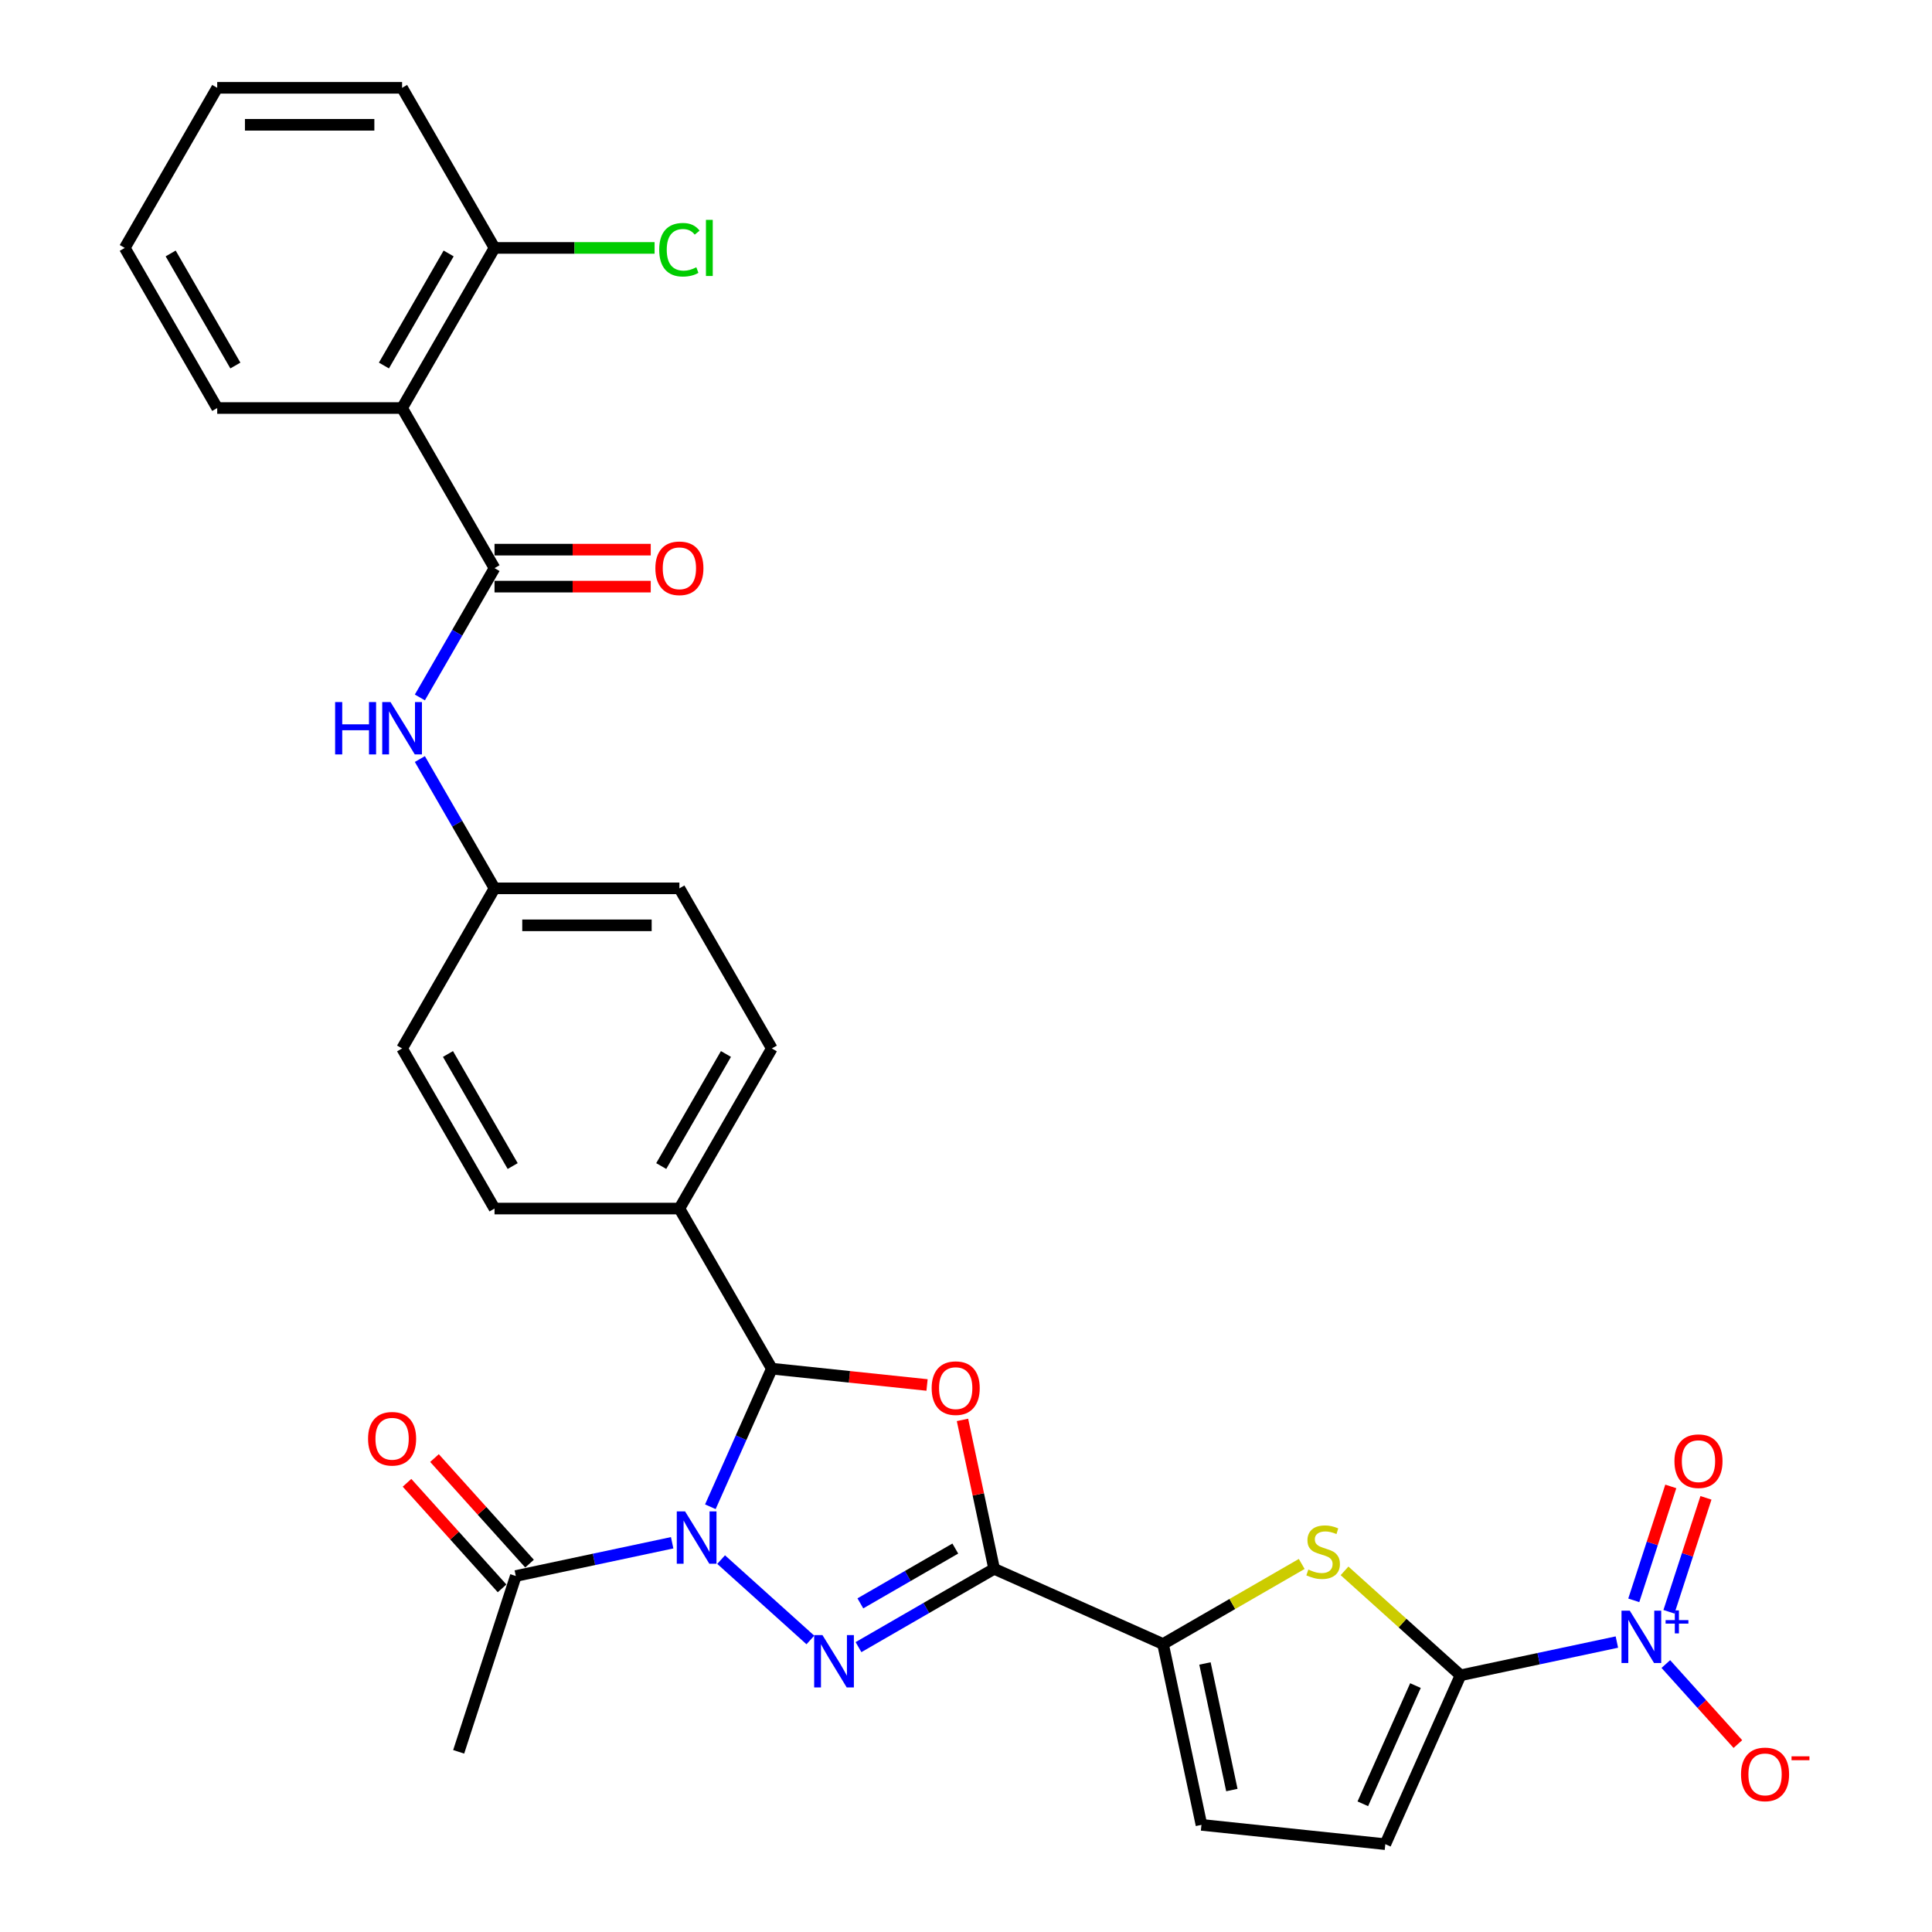 <?xml version='1.0' encoding='iso-8859-1'?>
<svg version='1.1' baseProfile='full'
              xmlns='http://www.w3.org/2000/svg'
                      xmlns:rdkit='http://www.rdkit.org/xml'
                      xmlns:xlink='http://www.w3.org/1999/xlink'
                  xml:space='preserve'
width='1000px' height='1000px' viewBox='0 0 1000 1000'>
<!-- END OF HEADER -->
<rect style='opacity:1.0;fill:#FFFFFF;stroke:none' width='1000' height='1000' x='0' y='0'> </rect>
<path class='bond-0' d='M 373.248,807.246 L 419.448,848.844' style='fill:none;fill-rule:evenodd;stroke:#0000FF;stroke-width:6px;stroke-linecap:butt;stroke-linejoin:miter;stroke-opacity:1' />
<path class='bond-3' d='M 367.677,779.896 L 383.588,744.158' style='fill:none;fill-rule:evenodd;stroke:#0000FF;stroke-width:6px;stroke-linecap:butt;stroke-linejoin:miter;stroke-opacity:1' />
<path class='bond-3' d='M 383.588,744.158 L 399.5,708.42' style='fill:none;fill-rule:evenodd;stroke:#000000;stroke-width:6px;stroke-linecap:butt;stroke-linejoin:miter;stroke-opacity:1' />
<path class='bond-10' d='M 347.909,798.531 L 307.444,807.132' style='fill:none;fill-rule:evenodd;stroke:#0000FF;stroke-width:6px;stroke-linecap:butt;stroke-linejoin:miter;stroke-opacity:1' />
<path class='bond-10' d='M 307.444,807.132 L 266.979,815.733' style='fill:none;fill-rule:evenodd;stroke:#000000;stroke-width:6px;stroke-linecap:butt;stroke-linejoin:miter;stroke-opacity:1' />
<path class='bond-1' d='M 444.36,852.553 L 479.461,832.288' style='fill:none;fill-rule:evenodd;stroke:#0000FF;stroke-width:6px;stroke-linecap:butt;stroke-linejoin:miter;stroke-opacity:1' />
<path class='bond-1' d='M 479.461,832.288 L 514.562,812.022' style='fill:none;fill-rule:evenodd;stroke:#000000;stroke-width:6px;stroke-linecap:butt;stroke-linejoin:miter;stroke-opacity:1' />
<path class='bond-1' d='M 445.322,829.899 L 469.892,815.714' style='fill:none;fill-rule:evenodd;stroke:#0000FF;stroke-width:6px;stroke-linecap:butt;stroke-linejoin:miter;stroke-opacity:1' />
<path class='bond-1' d='M 469.892,815.714 L 494.462,801.528' style='fill:none;fill-rule:evenodd;stroke:#000000;stroke-width:6px;stroke-linecap:butt;stroke-linejoin:miter;stroke-opacity:1' />
<path class='bond-6' d='M 514.562,812.022 L 601.98,850.943' style='fill:none;fill-rule:evenodd;stroke:#000000;stroke-width:6px;stroke-linecap:butt;stroke-linejoin:miter;stroke-opacity:1' />
<path class='bond-31' d='M 514.562,812.022 L 506.369,773.481' style='fill:none;fill-rule:evenodd;stroke:#000000;stroke-width:6px;stroke-linecap:butt;stroke-linejoin:miter;stroke-opacity:1' />
<path class='bond-31' d='M 506.369,773.481 L 498.177,734.939' style='fill:none;fill-rule:evenodd;stroke:#FF0000;stroke-width:6px;stroke-linecap:butt;stroke-linejoin:miter;stroke-opacity:1' />
<path class='bond-2' d='M 479.834,716.864 L 439.667,712.642' style='fill:none;fill-rule:evenodd;stroke:#FF0000;stroke-width:6px;stroke-linecap:butt;stroke-linejoin:miter;stroke-opacity:1' />
<path class='bond-2' d='M 439.667,712.642 L 399.5,708.42' style='fill:none;fill-rule:evenodd;stroke:#000000;stroke-width:6px;stroke-linecap:butt;stroke-linejoin:miter;stroke-opacity:1' />
<path class='bond-14' d='M 399.5,708.42 L 351.654,625.549' style='fill:none;fill-rule:evenodd;stroke:#000000;stroke-width:6px;stroke-linecap:butt;stroke-linejoin:miter;stroke-opacity:1' />
<path class='bond-4' d='M 755.962,867.128 L 725.947,840.101' style='fill:none;fill-rule:evenodd;stroke:#000000;stroke-width:6px;stroke-linecap:butt;stroke-linejoin:miter;stroke-opacity:1' />
<path class='bond-4' d='M 725.947,840.101 L 695.931,813.075' style='fill:none;fill-rule:evenodd;stroke:#CCCC00;stroke-width:6px;stroke-linecap:butt;stroke-linejoin:miter;stroke-opacity:1' />
<path class='bond-5' d='M 755.962,867.128 L 796.428,858.526' style='fill:none;fill-rule:evenodd;stroke:#000000;stroke-width:6px;stroke-linecap:butt;stroke-linejoin:miter;stroke-opacity:1' />
<path class='bond-5' d='M 796.428,858.526 L 836.893,849.925' style='fill:none;fill-rule:evenodd;stroke:#0000FF;stroke-width:6px;stroke-linecap:butt;stroke-linejoin:miter;stroke-opacity:1' />
<path class='bond-33' d='M 755.962,867.128 L 717.042,954.545' style='fill:none;fill-rule:evenodd;stroke:#000000;stroke-width:6px;stroke-linecap:butt;stroke-linejoin:miter;stroke-opacity:1' />
<path class='bond-33' d='M 732.641,872.456 L 705.396,933.649' style='fill:none;fill-rule:evenodd;stroke:#000000;stroke-width:6px;stroke-linecap:butt;stroke-linejoin:miter;stroke-opacity:1' />
<path class='bond-15' d='M 862.232,861.303 L 880.879,882.013' style='fill:none;fill-rule:evenodd;stroke:#0000FF;stroke-width:6px;stroke-linecap:butt;stroke-linejoin:miter;stroke-opacity:1' />
<path class='bond-15' d='M 880.879,882.013 L 899.526,902.723' style='fill:none;fill-rule:evenodd;stroke:#FF0000;stroke-width:6px;stroke-linecap:butt;stroke-linejoin:miter;stroke-opacity:1' />
<path class='bond-16' d='M 863.843,834.247 L 873.423,804.763' style='fill:none;fill-rule:evenodd;stroke:#0000FF;stroke-width:6px;stroke-linecap:butt;stroke-linejoin:miter;stroke-opacity:1' />
<path class='bond-16' d='M 873.423,804.763 L 883.003,775.279' style='fill:none;fill-rule:evenodd;stroke:#FF0000;stroke-width:6px;stroke-linecap:butt;stroke-linejoin:miter;stroke-opacity:1' />
<path class='bond-16' d='M 845.641,828.333 L 855.221,798.849' style='fill:none;fill-rule:evenodd;stroke:#0000FF;stroke-width:6px;stroke-linecap:butt;stroke-linejoin:miter;stroke-opacity:1' />
<path class='bond-16' d='M 855.221,798.849 L 864.801,769.365' style='fill:none;fill-rule:evenodd;stroke:#FF0000;stroke-width:6px;stroke-linecap:butt;stroke-linejoin:miter;stroke-opacity:1' />
<path class='bond-7' d='M 601.98,850.943 L 637.874,830.219' style='fill:none;fill-rule:evenodd;stroke:#000000;stroke-width:6px;stroke-linecap:butt;stroke-linejoin:miter;stroke-opacity:1' />
<path class='bond-7' d='M 637.874,830.219 L 673.769,809.495' style='fill:none;fill-rule:evenodd;stroke:#CCCC00;stroke-width:6px;stroke-linecap:butt;stroke-linejoin:miter;stroke-opacity:1' />
<path class='bond-12' d='M 601.98,850.943 L 621.875,944.543' style='fill:none;fill-rule:evenodd;stroke:#000000;stroke-width:6px;stroke-linecap:butt;stroke-linejoin:miter;stroke-opacity:1' />
<path class='bond-12' d='M 623.684,861.004 L 637.611,926.524' style='fill:none;fill-rule:evenodd;stroke:#000000;stroke-width:6px;stroke-linecap:butt;stroke-linejoin:miter;stroke-opacity:1' />
<path class='bond-8' d='M 255.964,294.067 L 236.643,327.531' style='fill:none;fill-rule:evenodd;stroke:#000000;stroke-width:6px;stroke-linecap:butt;stroke-linejoin:miter;stroke-opacity:1' />
<path class='bond-8' d='M 236.643,327.531 L 217.322,360.995' style='fill:none;fill-rule:evenodd;stroke:#0000FF;stroke-width:6px;stroke-linecap:butt;stroke-linejoin:miter;stroke-opacity:1' />
<path class='bond-9' d='M 255.964,294.067 L 208.118,211.196' style='fill:none;fill-rule:evenodd;stroke:#000000;stroke-width:6px;stroke-linecap:butt;stroke-linejoin:miter;stroke-opacity:1' />
<path class='bond-18' d='M 255.964,303.636 L 296.393,303.636' style='fill:none;fill-rule:evenodd;stroke:#000000;stroke-width:6px;stroke-linecap:butt;stroke-linejoin:miter;stroke-opacity:1' />
<path class='bond-18' d='M 296.393,303.636 L 336.822,303.636' style='fill:none;fill-rule:evenodd;stroke:#FF0000;stroke-width:6px;stroke-linecap:butt;stroke-linejoin:miter;stroke-opacity:1' />
<path class='bond-18' d='M 255.964,284.498 L 296.393,284.498' style='fill:none;fill-rule:evenodd;stroke:#000000;stroke-width:6px;stroke-linecap:butt;stroke-linejoin:miter;stroke-opacity:1' />
<path class='bond-18' d='M 296.393,284.498 L 336.822,284.498' style='fill:none;fill-rule:evenodd;stroke:#FF0000;stroke-width:6px;stroke-linecap:butt;stroke-linejoin:miter;stroke-opacity:1' />
<path class='bond-17' d='M 208.118,211.196 L 255.964,128.325' style='fill:none;fill-rule:evenodd;stroke:#000000;stroke-width:6px;stroke-linecap:butt;stroke-linejoin:miter;stroke-opacity:1' />
<path class='bond-17' d='M 198.721,189.196 L 232.213,131.187' style='fill:none;fill-rule:evenodd;stroke:#000000;stroke-width:6px;stroke-linecap:butt;stroke-linejoin:miter;stroke-opacity:1' />
<path class='bond-26' d='M 208.118,211.196 L 112.427,211.196' style='fill:none;fill-rule:evenodd;stroke:#000000;stroke-width:6px;stroke-linecap:butt;stroke-linejoin:miter;stroke-opacity:1' />
<path class='bond-19' d='M 274.09,809.33 L 249.492,782.011' style='fill:none;fill-rule:evenodd;stroke:#000000;stroke-width:6px;stroke-linecap:butt;stroke-linejoin:miter;stroke-opacity:1' />
<path class='bond-19' d='M 249.492,782.011 L 224.893,754.691' style='fill:none;fill-rule:evenodd;stroke:#FF0000;stroke-width:6px;stroke-linecap:butt;stroke-linejoin:miter;stroke-opacity:1' />
<path class='bond-19' d='M 259.868,822.136 L 235.269,794.817' style='fill:none;fill-rule:evenodd;stroke:#000000;stroke-width:6px;stroke-linecap:butt;stroke-linejoin:miter;stroke-opacity:1' />
<path class='bond-19' d='M 235.269,794.817 L 210.67,767.497' style='fill:none;fill-rule:evenodd;stroke:#FF0000;stroke-width:6px;stroke-linecap:butt;stroke-linejoin:miter;stroke-opacity:1' />
<path class='bond-27' d='M 266.979,815.733 L 237.409,906.741' style='fill:none;fill-rule:evenodd;stroke:#000000;stroke-width:6px;stroke-linecap:butt;stroke-linejoin:miter;stroke-opacity:1' />
<path class='bond-11' d='M 717.042,954.545 L 621.875,944.543' style='fill:none;fill-rule:evenodd;stroke:#000000;stroke-width:6px;stroke-linecap:butt;stroke-linejoin:miter;stroke-opacity:1' />
<path class='bond-13' d='M 217.322,392.879 L 236.643,426.344' style='fill:none;fill-rule:evenodd;stroke:#0000FF;stroke-width:6px;stroke-linecap:butt;stroke-linejoin:miter;stroke-opacity:1' />
<path class='bond-13' d='M 236.643,426.344 L 255.964,459.808' style='fill:none;fill-rule:evenodd;stroke:#000000;stroke-width:6px;stroke-linecap:butt;stroke-linejoin:miter;stroke-opacity:1' />
<path class='bond-20' d='M 351.654,625.549 L 399.5,542.679' style='fill:none;fill-rule:evenodd;stroke:#000000;stroke-width:6px;stroke-linecap:butt;stroke-linejoin:miter;stroke-opacity:1' />
<path class='bond-20' d='M 342.257,603.55 L 375.749,545.54' style='fill:none;fill-rule:evenodd;stroke:#000000;stroke-width:6px;stroke-linecap:butt;stroke-linejoin:miter;stroke-opacity:1' />
<path class='bond-21' d='M 351.654,625.549 L 255.964,625.549' style='fill:none;fill-rule:evenodd;stroke:#000000;stroke-width:6px;stroke-linecap:butt;stroke-linejoin:miter;stroke-opacity:1' />
<path class='bond-23' d='M 255.964,128.325 L 297.388,128.325' style='fill:none;fill-rule:evenodd;stroke:#000000;stroke-width:6px;stroke-linecap:butt;stroke-linejoin:miter;stroke-opacity:1' />
<path class='bond-23' d='M 297.388,128.325 L 338.813,128.325' style='fill:none;fill-rule:evenodd;stroke:#00CC00;stroke-width:6px;stroke-linecap:butt;stroke-linejoin:miter;stroke-opacity:1' />
<path class='bond-28' d='M 255.964,128.325 L 208.118,45.455' style='fill:none;fill-rule:evenodd;stroke:#000000;stroke-width:6px;stroke-linecap:butt;stroke-linejoin:miter;stroke-opacity:1' />
<path class='bond-25' d='M 399.5,542.679 L 351.654,459.808' style='fill:none;fill-rule:evenodd;stroke:#000000;stroke-width:6px;stroke-linecap:butt;stroke-linejoin:miter;stroke-opacity:1' />
<path class='bond-24' d='M 255.964,625.549 L 208.118,542.679' style='fill:none;fill-rule:evenodd;stroke:#000000;stroke-width:6px;stroke-linecap:butt;stroke-linejoin:miter;stroke-opacity:1' />
<path class='bond-24' d='M 265.361,603.55 L 231.869,545.54' style='fill:none;fill-rule:evenodd;stroke:#000000;stroke-width:6px;stroke-linecap:butt;stroke-linejoin:miter;stroke-opacity:1' />
<path class='bond-22' d='M 255.964,459.808 L 208.118,542.679' style='fill:none;fill-rule:evenodd;stroke:#000000;stroke-width:6px;stroke-linecap:butt;stroke-linejoin:miter;stroke-opacity:1' />
<path class='bond-32' d='M 255.964,459.808 L 351.654,459.808' style='fill:none;fill-rule:evenodd;stroke:#000000;stroke-width:6px;stroke-linecap:butt;stroke-linejoin:miter;stroke-opacity:1' />
<path class='bond-32' d='M 270.317,478.946 L 337.301,478.946' style='fill:none;fill-rule:evenodd;stroke:#000000;stroke-width:6px;stroke-linecap:butt;stroke-linejoin:miter;stroke-opacity:1' />
<path class='bond-29' d='M 112.427,211.196 L 64.582,128.325' style='fill:none;fill-rule:evenodd;stroke:#000000;stroke-width:6px;stroke-linecap:butt;stroke-linejoin:miter;stroke-opacity:1' />
<path class='bond-29' d='M 121.825,189.196 L 88.333,131.187' style='fill:none;fill-rule:evenodd;stroke:#000000;stroke-width:6px;stroke-linecap:butt;stroke-linejoin:miter;stroke-opacity:1' />
<path class='bond-34' d='M 208.118,45.455 L 112.427,45.455' style='fill:none;fill-rule:evenodd;stroke:#000000;stroke-width:6px;stroke-linecap:butt;stroke-linejoin:miter;stroke-opacity:1' />
<path class='bond-34' d='M 193.765,64.593 L 126.781,64.593' style='fill:none;fill-rule:evenodd;stroke:#000000;stroke-width:6px;stroke-linecap:butt;stroke-linejoin:miter;stroke-opacity:1' />
<path class='bond-30' d='M 64.582,128.325 L 112.427,45.455' style='fill:none;fill-rule:evenodd;stroke:#000000;stroke-width:6px;stroke-linecap:butt;stroke-linejoin:miter;stroke-opacity:1' />
<path  class='atom-0' d='M 354.589 782.288
L 363.469 796.642
Q 364.349 798.058, 365.765 800.623
Q 367.182 803.187, 367.258 803.34
L 367.258 782.288
L 370.856 782.288
L 370.856 809.388
L 367.143 809.388
L 357.612 793.695
Q 356.502 791.857, 355.316 789.752
Q 354.168 787.647, 353.823 786.996
L 353.823 809.388
L 350.302 809.388
L 350.302 782.288
L 354.589 782.288
' fill='#0000FF'/>
<path  class='atom-1' d='M 425.701 846.318
L 434.581 860.672
Q 435.461 862.088, 436.877 864.652
Q 438.294 867.217, 438.37 867.37
L 438.37 846.318
L 441.968 846.318
L 441.968 873.418
L 438.255 873.418
L 428.725 857.724
Q 427.615 855.887, 426.428 853.782
Q 425.28 851.677, 424.935 851.026
L 424.935 873.418
L 421.414 873.418
L 421.414 846.318
L 425.701 846.318
' fill='#0000FF'/>
<path  class='atom-3' d='M 482.227 718.499
Q 482.227 711.992, 485.442 708.356
Q 488.657 704.72, 494.666 704.72
Q 500.676 704.72, 503.891 708.356
Q 507.106 711.992, 507.106 718.499
Q 507.106 725.083, 503.853 728.834
Q 500.599 732.547, 494.666 732.547
Q 488.695 732.547, 485.442 728.834
Q 482.227 725.121, 482.227 718.499
M 494.666 729.484
Q 498.8 729.484, 501.02 726.729
Q 503.279 723.934, 503.279 718.499
Q 503.279 713.179, 501.02 710.499
Q 498.8 707.782, 494.666 707.782
Q 490.533 707.782, 488.274 710.461
Q 486.054 713.14, 486.054 718.499
Q 486.054 723.973, 488.274 726.729
Q 490.533 729.484, 494.666 729.484
' fill='#FF0000'/>
<path  class='atom-6' d='M 843.572 833.682
L 852.452 848.036
Q 853.332 849.452, 854.749 852.017
Q 856.165 854.581, 856.241 854.734
L 856.241 833.682
L 859.839 833.682
L 859.839 860.782
L 856.127 860.782
L 846.596 845.089
Q 845.486 843.252, 844.299 841.146
Q 843.151 839.041, 842.806 838.39
L 842.806 860.782
L 839.285 860.782
L 839.285 833.682
L 843.572 833.682
' fill='#0000FF'/>
<path  class='atom-6' d='M 862.113 838.567
L 866.888 838.567
L 866.888 833.54
L 869.01 833.54
L 869.01 838.567
L 873.911 838.567
L 873.911 840.386
L 869.01 840.386
L 869.01 845.439
L 866.888 845.439
L 866.888 840.386
L 862.113 840.386
L 862.113 838.567
' fill='#0000FF'/>
<path  class='atom-8' d='M 677.195 812.399
Q 677.501 812.514, 678.764 813.05
Q 680.028 813.586, 681.405 813.93
Q 682.822 814.236, 684.2 814.236
Q 686.764 814.236, 688.257 813.011
Q 689.75 811.748, 689.75 809.567
Q 689.75 808.074, 688.984 807.155
Q 688.257 806.237, 687.109 805.739
Q 685.96 805.241, 684.047 804.667
Q 681.635 803.94, 680.181 803.251
Q 678.764 802.562, 677.731 801.107
Q 676.736 799.653, 676.736 797.203
Q 676.736 793.797, 679.032 791.692
Q 681.367 789.586, 685.96 789.586
Q 689.099 789.586, 692.659 791.079
L 691.778 794.026
Q 688.525 792.687, 686.075 792.687
Q 683.434 792.687, 681.98 793.797
Q 680.525 794.868, 680.563 796.744
Q 680.563 798.198, 681.291 799.079
Q 682.056 799.959, 683.128 800.457
Q 684.238 800.954, 686.075 801.529
Q 688.525 802.294, 689.979 803.06
Q 691.434 803.825, 692.467 805.394
Q 693.539 806.925, 693.539 809.567
Q 693.539 813.318, 691.013 815.346
Q 688.525 817.337, 684.353 817.337
Q 681.941 817.337, 680.104 816.801
Q 678.305 816.303, 676.162 815.423
L 677.195 812.399
' fill='#CCCC00'/>
<path  class='atom-14' d='M 173.459 363.388
L 177.133 363.388
L 177.133 374.909
L 190.99 374.909
L 190.99 363.388
L 194.664 363.388
L 194.664 390.487
L 190.99 390.487
L 190.99 377.971
L 177.133 377.971
L 177.133 390.487
L 173.459 390.487
L 173.459 363.388
' fill='#0000FF'/>
<path  class='atom-14' d='M 202.128 363.388
L 211.008 377.741
Q 211.888 379.157, 213.305 381.722
Q 214.721 384.286, 214.797 384.439
L 214.797 363.388
L 218.395 363.388
L 218.395 390.487
L 214.683 390.487
L 205.152 374.794
Q 204.042 372.957, 202.855 370.851
Q 201.707 368.746, 201.362 368.095
L 201.362 390.487
L 197.841 390.487
L 197.841 363.388
L 202.128 363.388
' fill='#0000FF'/>
<path  class='atom-16' d='M 901.152 918.421
Q 901.152 911.914, 904.367 908.278
Q 907.583 904.642, 913.592 904.642
Q 919.601 904.642, 922.817 908.278
Q 926.032 911.914, 926.032 918.421
Q 926.032 925.005, 922.778 928.756
Q 919.525 932.468, 913.592 932.468
Q 907.621 932.468, 904.367 928.756
Q 901.152 925.043, 901.152 918.421
M 913.592 929.406
Q 917.726 929.406, 919.946 926.65
Q 922.204 923.856, 922.204 918.421
Q 922.204 913.101, 919.946 910.421
Q 917.726 907.704, 913.592 907.704
Q 909.458 907.704, 907.2 910.383
Q 904.98 913.062, 904.98 918.421
Q 904.98 923.895, 907.2 926.65
Q 909.458 929.406, 913.592 929.406
' fill='#FF0000'/>
<path  class='atom-16' d='M 927.295 909.065
L 936.566 909.065
L 936.566 911.086
L 927.295 911.086
L 927.295 909.065
' fill='#FF0000'/>
<path  class='atom-17' d='M 866.693 756.301
Q 866.693 749.794, 869.908 746.158
Q 873.123 742.522, 879.132 742.522
Q 885.142 742.522, 888.357 746.158
Q 891.572 749.794, 891.572 756.301
Q 891.572 762.885, 888.319 766.636
Q 885.065 770.349, 879.132 770.349
Q 873.161 770.349, 869.908 766.636
Q 866.693 762.923, 866.693 756.301
M 879.132 767.287
Q 883.266 767.287, 885.486 764.531
Q 887.745 761.737, 887.745 756.301
Q 887.745 750.981, 885.486 748.302
Q 883.266 745.584, 879.132 745.584
Q 874.998 745.584, 872.74 748.263
Q 870.52 750.943, 870.52 756.301
Q 870.52 761.775, 872.74 764.531
Q 874.998 767.287, 879.132 767.287
' fill='#FF0000'/>
<path  class='atom-19' d='M 339.215 294.143
Q 339.215 287.636, 342.43 284
Q 345.645 280.364, 351.654 280.364
Q 357.664 280.364, 360.879 284
Q 364.094 287.636, 364.094 294.143
Q 364.094 300.727, 360.841 304.478
Q 357.587 308.191, 351.654 308.191
Q 345.683 308.191, 342.43 304.478
Q 339.215 300.765, 339.215 294.143
M 351.654 305.128
Q 355.788 305.128, 358.008 302.373
Q 360.267 299.578, 360.267 294.143
Q 360.267 288.823, 358.008 286.143
Q 355.788 283.426, 351.654 283.426
Q 347.521 283.426, 345.262 286.105
Q 343.042 288.784, 343.042 294.143
Q 343.042 299.617, 345.262 302.373
Q 347.521 305.128, 351.654 305.128
' fill='#FF0000'/>
<path  class='atom-20' d='M 190.51 744.698
Q 190.51 738.191, 193.725 734.554
Q 196.94 730.918, 202.949 730.918
Q 208.959 730.918, 212.174 734.554
Q 215.389 738.191, 215.389 744.698
Q 215.389 751.281, 212.136 755.032
Q 208.882 758.745, 202.949 758.745
Q 196.978 758.745, 193.725 755.032
Q 190.51 751.319, 190.51 744.698
M 202.949 755.683
Q 207.083 755.683, 209.303 752.927
Q 211.562 750.133, 211.562 744.698
Q 211.562 739.377, 209.303 736.698
Q 207.083 733.98, 202.949 733.98
Q 198.816 733.98, 196.557 736.66
Q 194.337 739.339, 194.337 744.698
Q 194.337 750.171, 196.557 752.927
Q 198.816 755.683, 202.949 755.683
' fill='#FF0000'/>
<path  class='atom-24' d='M 341.205 129.263
Q 341.205 122.526, 344.344 119.005
Q 347.521 115.445, 353.53 115.445
Q 359.118 115.445, 362.104 119.388
L 359.578 121.455
Q 357.396 118.584, 353.53 118.584
Q 349.434 118.584, 347.253 121.34
Q 345.109 124.057, 345.109 129.263
Q 345.109 134.622, 347.329 137.378
Q 349.587 140.133, 353.951 140.133
Q 356.937 140.133, 360.42 138.335
L 361.491 141.205
Q 360.075 142.124, 357.932 142.66
Q 355.788 143.196, 353.415 143.196
Q 347.521 143.196, 344.344 139.598
Q 341.205 136, 341.205 129.263
' fill='#00CC00'/>
<path  class='atom-24' d='M 365.396 113.799
L 368.917 113.799
L 368.917 142.851
L 365.396 142.851
L 365.396 113.799
' fill='#00CC00'/>
</svg>
